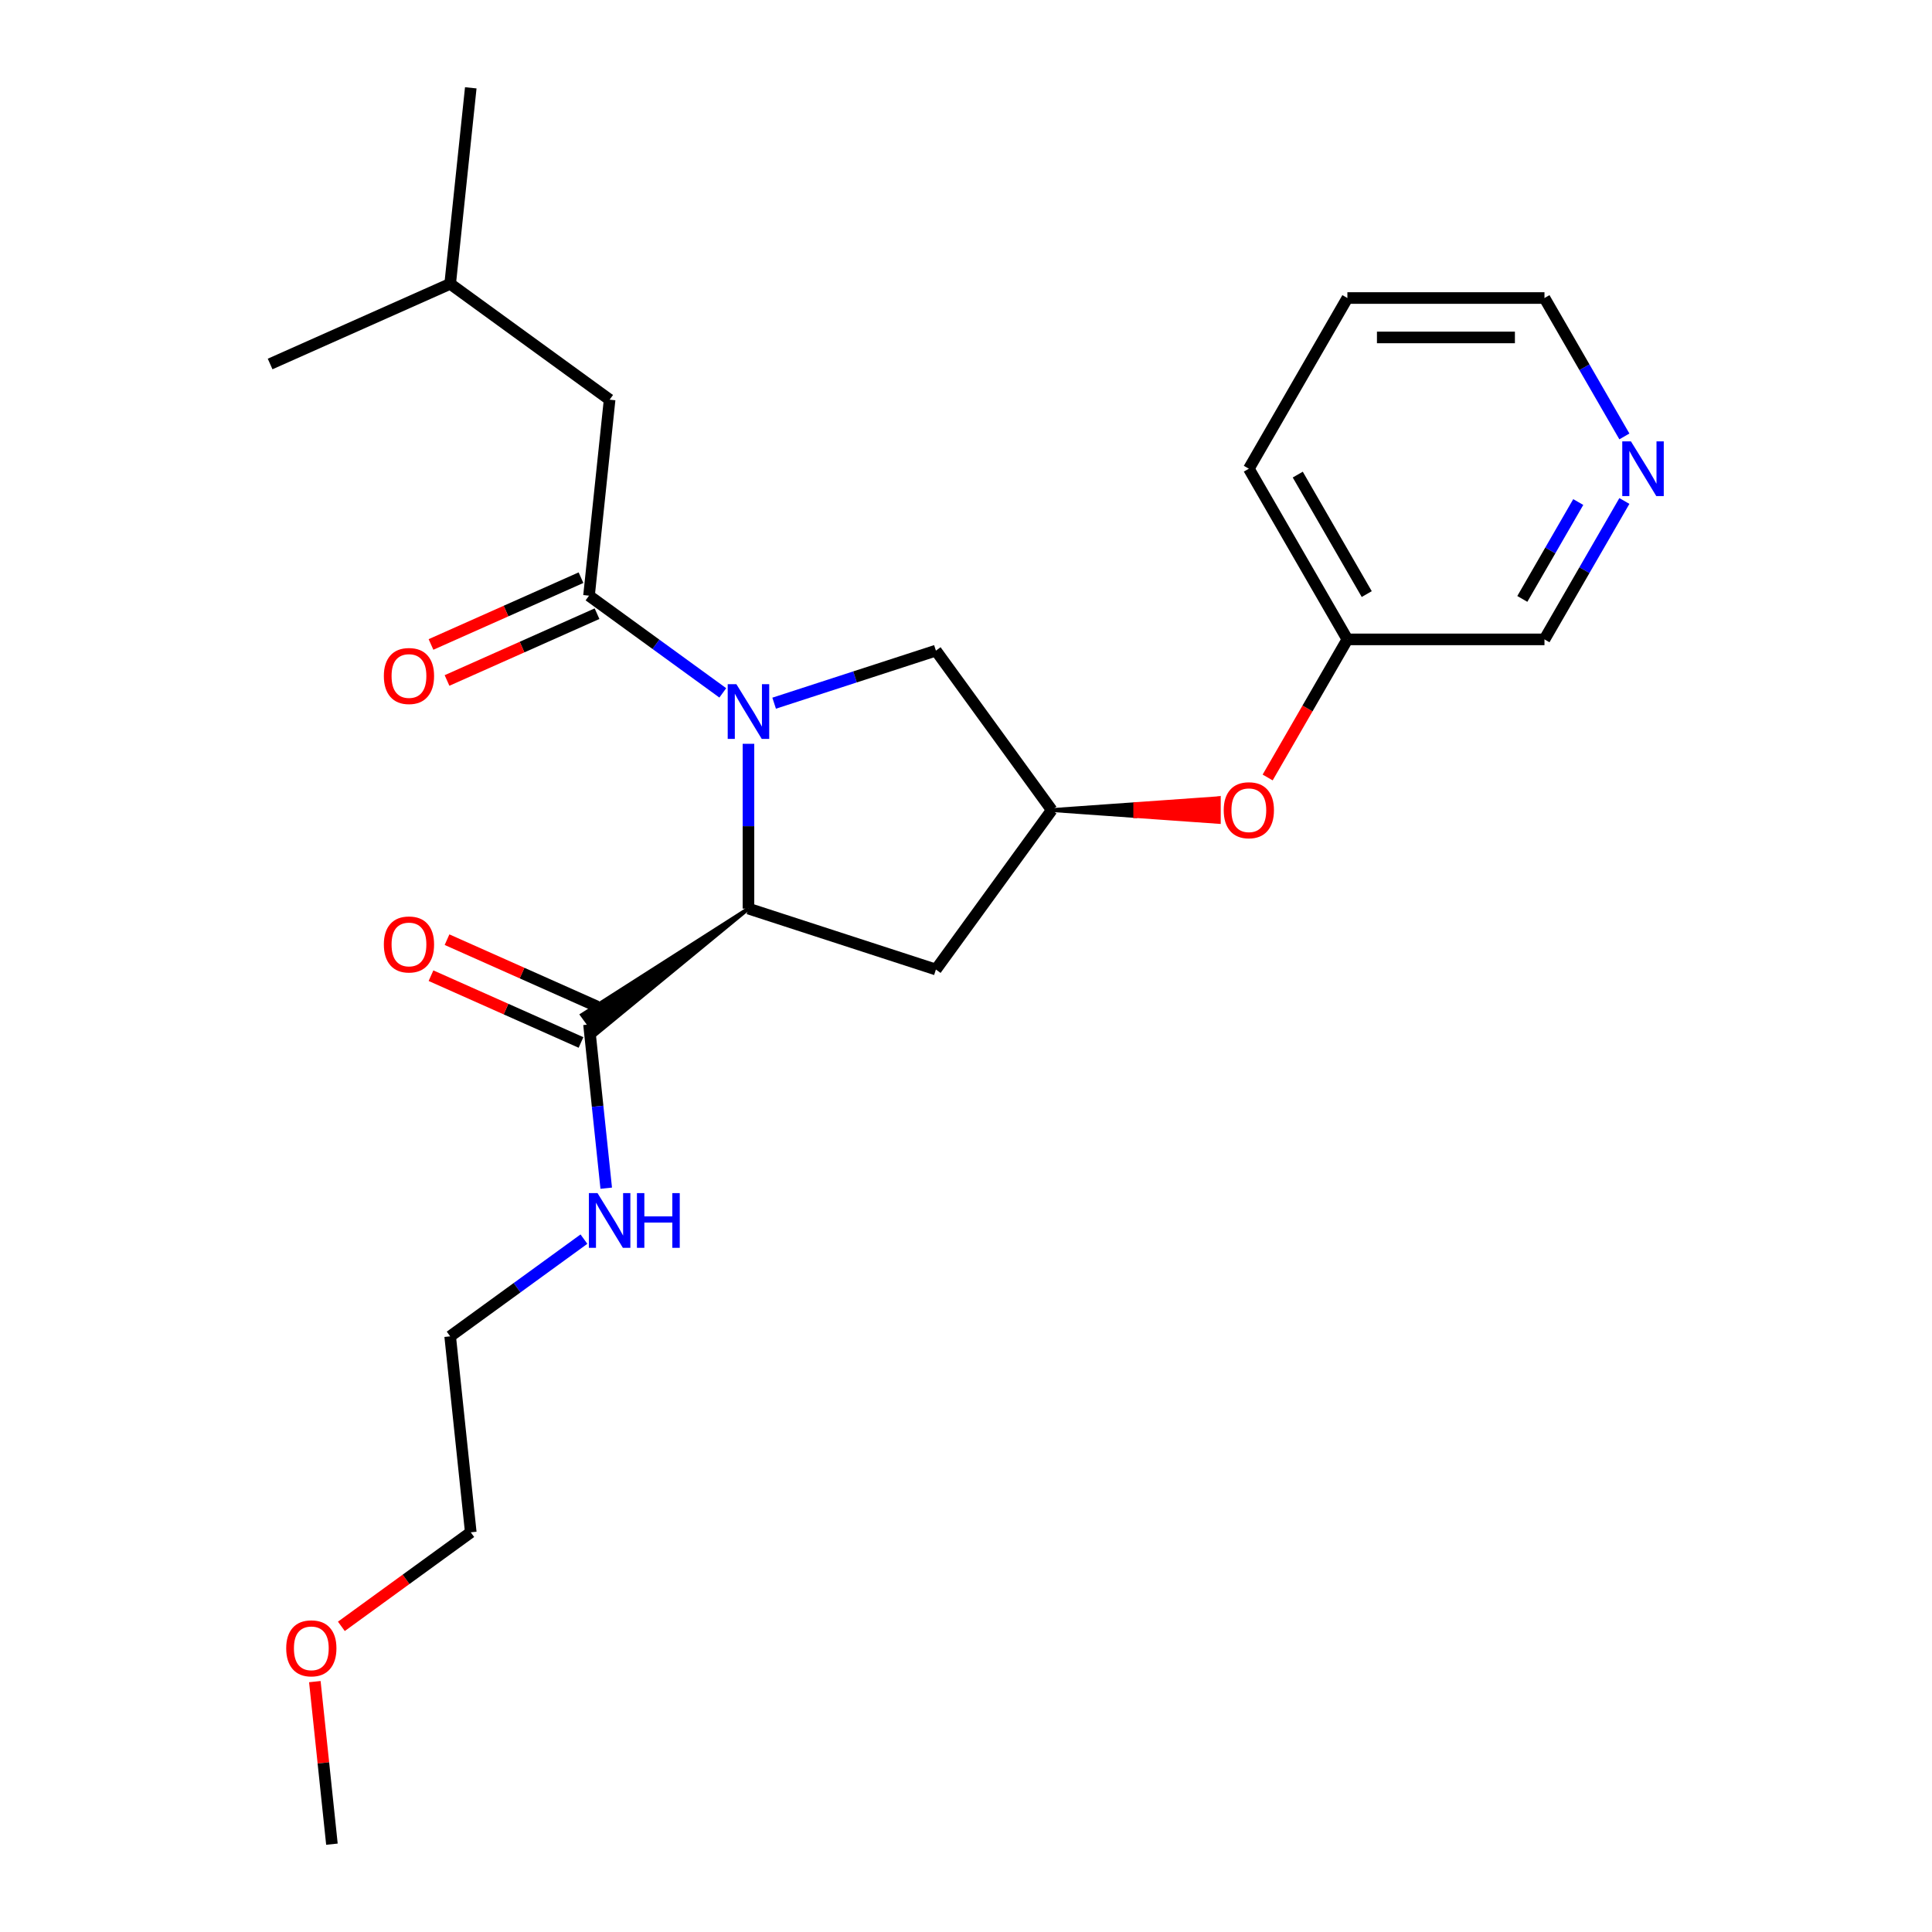 <?xml version='1.0' encoding='iso-8859-1'?>
<svg version='1.1' baseProfile='full'
              xmlns='http://www.w3.org/2000/svg'
                      xmlns:rdkit='http://www.rdkit.org/xml'
                      xmlns:xlink='http://www.w3.org/1999/xlink'
                  xml:space='preserve'
width='1000px' height='1000px' viewBox='0 0 1000 1000'>
<!-- END OF HEADER -->
<rect style='opacity:1.0;fill:#FFFFFF;stroke:none' width='1000' height='1000' x='0' y='0'> </rect>
<path class='bond-0' d='M 374.113,358.63 L 339.493,333.477' style='fill:none;fill-rule:evenodd;stroke:#0000FF;stroke-width:6px;stroke-linecap:butt;stroke-linejoin:miter;stroke-opacity:1' />
<path class='bond-0' d='M 339.493,333.477 L 304.873,308.324' style='fill:none;fill-rule:evenodd;stroke:#000000;stroke-width:6px;stroke-linecap:butt;stroke-linejoin:miter;stroke-opacity:1' />
<path class='bond-1' d='M 387.403,384.996 L 387.403,427.647' style='fill:none;fill-rule:evenodd;stroke:#0000FF;stroke-width:6px;stroke-linecap:butt;stroke-linejoin:miter;stroke-opacity:1' />
<path class='bond-1' d='M 387.403,427.647 L 387.403,470.299' style='fill:none;fill-rule:evenodd;stroke:#000000;stroke-width:6px;stroke-linecap:butt;stroke-linejoin:miter;stroke-opacity:1' />
<path class='bond-2' d='M 400.694,363.967 L 442.558,350.365' style='fill:none;fill-rule:evenodd;stroke:#0000FF;stroke-width:6px;stroke-linecap:butt;stroke-linejoin:miter;stroke-opacity:1' />
<path class='bond-2' d='M 442.558,350.365 L 484.423,336.762' style='fill:none;fill-rule:evenodd;stroke:#000000;stroke-width:6px;stroke-linecap:butt;stroke-linejoin:miter;stroke-opacity:1' />
<path class='bond-3' d='M 304.873,308.324 L 315.536,206.87' style='fill:none;fill-rule:evenodd;stroke:#000000;stroke-width:6px;stroke-linecap:butt;stroke-linejoin:miter;stroke-opacity:1' />
<path class='bond-4' d='M 300.724,299.005 L 261.902,316.289' style='fill:none;fill-rule:evenodd;stroke:#000000;stroke-width:6px;stroke-linecap:butt;stroke-linejoin:miter;stroke-opacity:1' />
<path class='bond-4' d='M 261.902,316.289 L 223.081,333.574' style='fill:none;fill-rule:evenodd;stroke:#FF0000;stroke-width:6px;stroke-linecap:butt;stroke-linejoin:miter;stroke-opacity:1' />
<path class='bond-4' d='M 309.022,317.643 L 270.201,334.928' style='fill:none;fill-rule:evenodd;stroke:#000000;stroke-width:6px;stroke-linecap:butt;stroke-linejoin:miter;stroke-opacity:1' />
<path class='bond-4' d='M 270.201,334.928 L 231.379,352.212' style='fill:none;fill-rule:evenodd;stroke:#FF0000;stroke-width:6px;stroke-linecap:butt;stroke-linejoin:miter;stroke-opacity:1' />
<path class='bond-5' d='M 387.403,470.299 L 301.276,525.308 L 308.471,535.212 Z' style='fill:#000000;fill-rule:evenodd;fill-opacity:1;stroke:#000000;stroke-width:2px;stroke-linecap:butt;stroke-linejoin:miter;stroke-opacity:1;' />
<path class='bond-6' d='M 387.403,470.299 L 484.423,501.822' style='fill:none;fill-rule:evenodd;stroke:#000000;stroke-width:6px;stroke-linecap:butt;stroke-linejoin:miter;stroke-opacity:1' />
<path class='bond-7' d='M 309.022,520.941 L 270.201,503.656' style='fill:none;fill-rule:evenodd;stroke:#000000;stroke-width:6px;stroke-linecap:butt;stroke-linejoin:miter;stroke-opacity:1' />
<path class='bond-7' d='M 270.201,503.656 L 231.379,486.372' style='fill:none;fill-rule:evenodd;stroke:#FF0000;stroke-width:6px;stroke-linecap:butt;stroke-linejoin:miter;stroke-opacity:1' />
<path class='bond-7' d='M 300.724,539.58 L 261.902,522.295' style='fill:none;fill-rule:evenodd;stroke:#000000;stroke-width:6px;stroke-linecap:butt;stroke-linejoin:miter;stroke-opacity:1' />
<path class='bond-7' d='M 261.902,522.295 L 223.081,505.011' style='fill:none;fill-rule:evenodd;stroke:#FF0000;stroke-width:6px;stroke-linecap:butt;stroke-linejoin:miter;stroke-opacity:1' />
<path class='bond-8' d='M 304.873,530.26 L 309.327,572.632' style='fill:none;fill-rule:evenodd;stroke:#000000;stroke-width:6px;stroke-linecap:butt;stroke-linejoin:miter;stroke-opacity:1' />
<path class='bond-8' d='M 309.327,572.632 L 313.78,615.004' style='fill:none;fill-rule:evenodd;stroke:#0000FF;stroke-width:6px;stroke-linecap:butt;stroke-linejoin:miter;stroke-opacity:1' />
<path class='bond-9' d='M 484.423,501.822 L 544.385,419.292' style='fill:none;fill-rule:evenodd;stroke:#000000;stroke-width:6px;stroke-linecap:butt;stroke-linejoin:miter;stroke-opacity:1' />
<path class='bond-10' d='M 484.423,336.762 L 544.385,419.292' style='fill:none;fill-rule:evenodd;stroke:#000000;stroke-width:6px;stroke-linecap:butt;stroke-linejoin:miter;stroke-opacity:1' />
<path class='bond-11' d='M 544.385,419.292 L 587.616,422.353 L 587.616,416.232 Z' style='fill:#000000;fill-rule:evenodd;fill-opacity:1;stroke:#000000;stroke-width:2px;stroke-linecap:butt;stroke-linejoin:miter;stroke-opacity:1;' />
<path class='bond-11' d='M 587.616,422.353 L 630.847,413.171 L 630.847,425.413 Z' style='fill:#FF0000;fill-rule:evenodd;fill-opacity:1;stroke:#FF0000;stroke-width:2px;stroke-linecap:butt;stroke-linejoin:miter;stroke-opacity:1;' />
<path class='bond-11' d='M 587.616,422.353 L 587.616,416.232 L 630.847,413.171 Z' style='fill:#FF0000;fill-rule:evenodd;fill-opacity:1;stroke:#FF0000;stroke-width:2px;stroke-linecap:butt;stroke-linejoin:miter;stroke-opacity:1;' />
<path class='bond-12' d='M 315.536,206.87 L 233.006,146.909' style='fill:none;fill-rule:evenodd;stroke:#000000;stroke-width:6px;stroke-linecap:butt;stroke-linejoin:miter;stroke-opacity:1' />
<path class='bond-13' d='M 656.138,402.422 L 676.771,366.684' style='fill:none;fill-rule:evenodd;stroke:#FF0000;stroke-width:6px;stroke-linecap:butt;stroke-linejoin:miter;stroke-opacity:1' />
<path class='bond-13' d='M 676.771,366.684 L 697.404,330.946' style='fill:none;fill-rule:evenodd;stroke:#000000;stroke-width:6px;stroke-linecap:butt;stroke-linejoin:miter;stroke-opacity:1' />
<path class='bond-14' d='M 840.776,259.311 L 820.096,295.129' style='fill:none;fill-rule:evenodd;stroke:#0000FF;stroke-width:6px;stroke-linecap:butt;stroke-linejoin:miter;stroke-opacity:1' />
<path class='bond-14' d='M 820.096,295.129 L 799.417,330.946' style='fill:none;fill-rule:evenodd;stroke:#000000;stroke-width:6px;stroke-linecap:butt;stroke-linejoin:miter;stroke-opacity:1' />
<path class='bond-14' d='M 816.903,259.855 L 802.427,284.928' style='fill:none;fill-rule:evenodd;stroke:#0000FF;stroke-width:6px;stroke-linecap:butt;stroke-linejoin:miter;stroke-opacity:1' />
<path class='bond-14' d='M 802.427,284.928 L 787.952,310' style='fill:none;fill-rule:evenodd;stroke:#000000;stroke-width:6px;stroke-linecap:butt;stroke-linejoin:miter;stroke-opacity:1' />
<path class='bond-15' d='M 840.776,225.89 L 820.096,190.073' style='fill:none;fill-rule:evenodd;stroke:#0000FF;stroke-width:6px;stroke-linecap:butt;stroke-linejoin:miter;stroke-opacity:1' />
<path class='bond-15' d='M 820.096,190.073 L 799.417,154.255' style='fill:none;fill-rule:evenodd;stroke:#000000;stroke-width:6px;stroke-linecap:butt;stroke-linejoin:miter;stroke-opacity:1' />
<path class='bond-16' d='M 302.246,641.37 L 267.626,666.523' style='fill:none;fill-rule:evenodd;stroke:#0000FF;stroke-width:6px;stroke-linecap:butt;stroke-linejoin:miter;stroke-opacity:1' />
<path class='bond-16' d='M 267.626,666.523 L 233.006,691.676' style='fill:none;fill-rule:evenodd;stroke:#000000;stroke-width:6px;stroke-linecap:butt;stroke-linejoin:miter;stroke-opacity:1' />
<path class='bond-17' d='M 697.404,330.946 L 799.417,330.946' style='fill:none;fill-rule:evenodd;stroke:#000000;stroke-width:6px;stroke-linecap:butt;stroke-linejoin:miter;stroke-opacity:1' />
<path class='bond-18' d='M 697.404,330.946 L 646.398,242.601' style='fill:none;fill-rule:evenodd;stroke:#000000;stroke-width:6px;stroke-linecap:butt;stroke-linejoin:miter;stroke-opacity:1' />
<path class='bond-18' d='M 707.422,307.493 L 671.718,245.651' style='fill:none;fill-rule:evenodd;stroke:#000000;stroke-width:6px;stroke-linecap:butt;stroke-linejoin:miter;stroke-opacity:1' />
<path class='bond-19' d='M 233.006,146.909 L 243.67,45.455' style='fill:none;fill-rule:evenodd;stroke:#000000;stroke-width:6px;stroke-linecap:butt;stroke-linejoin:miter;stroke-opacity:1' />
<path class='bond-20' d='M 233.006,146.909 L 139.813,188.401' style='fill:none;fill-rule:evenodd;stroke:#000000;stroke-width:6px;stroke-linecap:butt;stroke-linejoin:miter;stroke-opacity:1' />
<path class='bond-21' d='M 176.69,841.794 L 210.18,817.462' style='fill:none;fill-rule:evenodd;stroke:#FF0000;stroke-width:6px;stroke-linecap:butt;stroke-linejoin:miter;stroke-opacity:1' />
<path class='bond-21' d='M 210.18,817.462 L 243.67,793.13' style='fill:none;fill-rule:evenodd;stroke:#000000;stroke-width:6px;stroke-linecap:butt;stroke-linejoin:miter;stroke-opacity:1' />
<path class='bond-22' d='M 162.959,870.402 L 167.381,912.474' style='fill:none;fill-rule:evenodd;stroke:#FF0000;stroke-width:6px;stroke-linecap:butt;stroke-linejoin:miter;stroke-opacity:1' />
<path class='bond-22' d='M 167.381,912.474 L 171.803,954.545' style='fill:none;fill-rule:evenodd;stroke:#000000;stroke-width:6px;stroke-linecap:butt;stroke-linejoin:miter;stroke-opacity:1' />
<path class='bond-23' d='M 799.417,154.255 L 697.404,154.255' style='fill:none;fill-rule:evenodd;stroke:#000000;stroke-width:6px;stroke-linecap:butt;stroke-linejoin:miter;stroke-opacity:1' />
<path class='bond-23' d='M 784.115,174.658 L 712.706,174.658' style='fill:none;fill-rule:evenodd;stroke:#000000;stroke-width:6px;stroke-linecap:butt;stroke-linejoin:miter;stroke-opacity:1' />
<path class='bond-24' d='M 233.006,691.676 L 243.67,793.13' style='fill:none;fill-rule:evenodd;stroke:#000000;stroke-width:6px;stroke-linecap:butt;stroke-linejoin:miter;stroke-opacity:1' />
<path class='bond-25' d='M 646.398,242.601 L 697.404,154.255' style='fill:none;fill-rule:evenodd;stroke:#000000;stroke-width:6px;stroke-linecap:butt;stroke-linejoin:miter;stroke-opacity:1' />
<path  class='atom-0' d='M 381.143 354.126
L 390.423 369.126
Q 391.343 370.606, 392.823 373.286
Q 394.303 375.966, 394.383 376.126
L 394.383 354.126
L 398.143 354.126
L 398.143 382.446
L 394.263 382.446
L 384.303 366.046
Q 383.143 364.126, 381.903 361.926
Q 380.703 359.726, 380.343 359.046
L 380.343 382.446
L 376.663 382.446
L 376.663 354.126
L 381.143 354.126
' fill='#0000FF'/>
<path  class='atom-8' d='M 198.68 349.897
Q 198.68 343.097, 202.04 339.297
Q 205.4 335.497, 211.68 335.497
Q 217.96 335.497, 221.32 339.297
Q 224.68 343.097, 224.68 349.897
Q 224.68 356.777, 221.28 360.697
Q 217.88 364.577, 211.68 364.577
Q 205.44 364.577, 202.04 360.697
Q 198.68 356.817, 198.68 349.897
M 211.68 361.377
Q 216 361.377, 218.32 358.497
Q 220.68 355.577, 220.68 349.897
Q 220.68 344.337, 218.32 341.537
Q 216 338.697, 211.68 338.697
Q 207.36 338.697, 205 341.497
Q 202.68 344.297, 202.68 349.897
Q 202.68 355.617, 205 358.497
Q 207.36 361.377, 211.68 361.377
' fill='#FF0000'/>
<path  class='atom-9' d='M 198.68 488.848
Q 198.68 482.048, 202.04 478.248
Q 205.4 474.448, 211.68 474.448
Q 217.96 474.448, 221.32 478.248
Q 224.68 482.048, 224.68 488.848
Q 224.68 495.728, 221.28 499.648
Q 217.88 503.528, 211.68 503.528
Q 205.44 503.528, 202.04 499.648
Q 198.68 495.768, 198.68 488.848
M 211.68 500.328
Q 216 500.328, 218.32 497.448
Q 220.68 494.528, 220.68 488.848
Q 220.68 483.288, 218.32 480.488
Q 216 477.648, 211.68 477.648
Q 207.36 477.648, 205 480.448
Q 202.68 483.248, 202.68 488.848
Q 202.68 494.568, 205 497.448
Q 207.36 500.328, 211.68 500.328
' fill='#FF0000'/>
<path  class='atom-10' d='M 633.398 419.372
Q 633.398 412.572, 636.758 408.772
Q 640.118 404.972, 646.398 404.972
Q 652.678 404.972, 656.038 408.772
Q 659.398 412.572, 659.398 419.372
Q 659.398 426.252, 655.998 430.172
Q 652.598 434.052, 646.398 434.052
Q 640.158 434.052, 636.758 430.172
Q 633.398 426.292, 633.398 419.372
M 646.398 430.852
Q 650.718 430.852, 653.038 427.972
Q 655.398 425.052, 655.398 419.372
Q 655.398 413.812, 653.038 411.012
Q 650.718 408.172, 646.398 408.172
Q 642.078 408.172, 639.718 410.972
Q 637.398 413.772, 637.398 419.372
Q 637.398 425.092, 639.718 427.972
Q 642.078 430.852, 646.398 430.852
' fill='#FF0000'/>
<path  class='atom-11' d='M 844.163 228.441
L 853.443 243.441
Q 854.363 244.921, 855.843 247.601
Q 857.323 250.281, 857.403 250.441
L 857.403 228.441
L 861.163 228.441
L 861.163 256.761
L 857.283 256.761
L 847.323 240.361
Q 846.163 238.441, 844.923 236.241
Q 843.723 234.041, 843.363 233.361
L 843.363 256.761
L 839.683 256.761
L 839.683 228.441
L 844.163 228.441
' fill='#0000FF'/>
<path  class='atom-12' d='M 309.276 617.554
L 318.556 632.554
Q 319.476 634.034, 320.956 636.714
Q 322.436 639.394, 322.516 639.554
L 322.516 617.554
L 326.276 617.554
L 326.276 645.874
L 322.396 645.874
L 312.436 629.474
Q 311.276 627.554, 310.036 625.354
Q 308.836 623.154, 308.476 622.474
L 308.476 645.874
L 304.796 645.874
L 304.796 617.554
L 309.276 617.554
' fill='#0000FF'/>
<path  class='atom-12' d='M 329.676 617.554
L 333.516 617.554
L 333.516 629.594
L 347.996 629.594
L 347.996 617.554
L 351.836 617.554
L 351.836 645.874
L 347.996 645.874
L 347.996 632.794
L 333.516 632.794
L 333.516 645.874
L 329.676 645.874
L 329.676 617.554
' fill='#0000FF'/>
<path  class='atom-16' d='M 148.139 853.171
Q 148.139 846.371, 151.499 842.571
Q 154.859 838.771, 161.139 838.771
Q 167.419 838.771, 170.779 842.571
Q 174.139 846.371, 174.139 853.171
Q 174.139 860.051, 170.739 863.971
Q 167.339 867.851, 161.139 867.851
Q 154.899 867.851, 151.499 863.971
Q 148.139 860.091, 148.139 853.171
M 161.139 864.651
Q 165.459 864.651, 167.779 861.771
Q 170.139 858.851, 170.139 853.171
Q 170.139 847.611, 167.779 844.811
Q 165.459 841.971, 161.139 841.971
Q 156.819 841.971, 154.459 844.771
Q 152.139 847.571, 152.139 853.171
Q 152.139 858.891, 154.459 861.771
Q 156.819 864.651, 161.139 864.651
' fill='#FF0000'/>
</svg>

